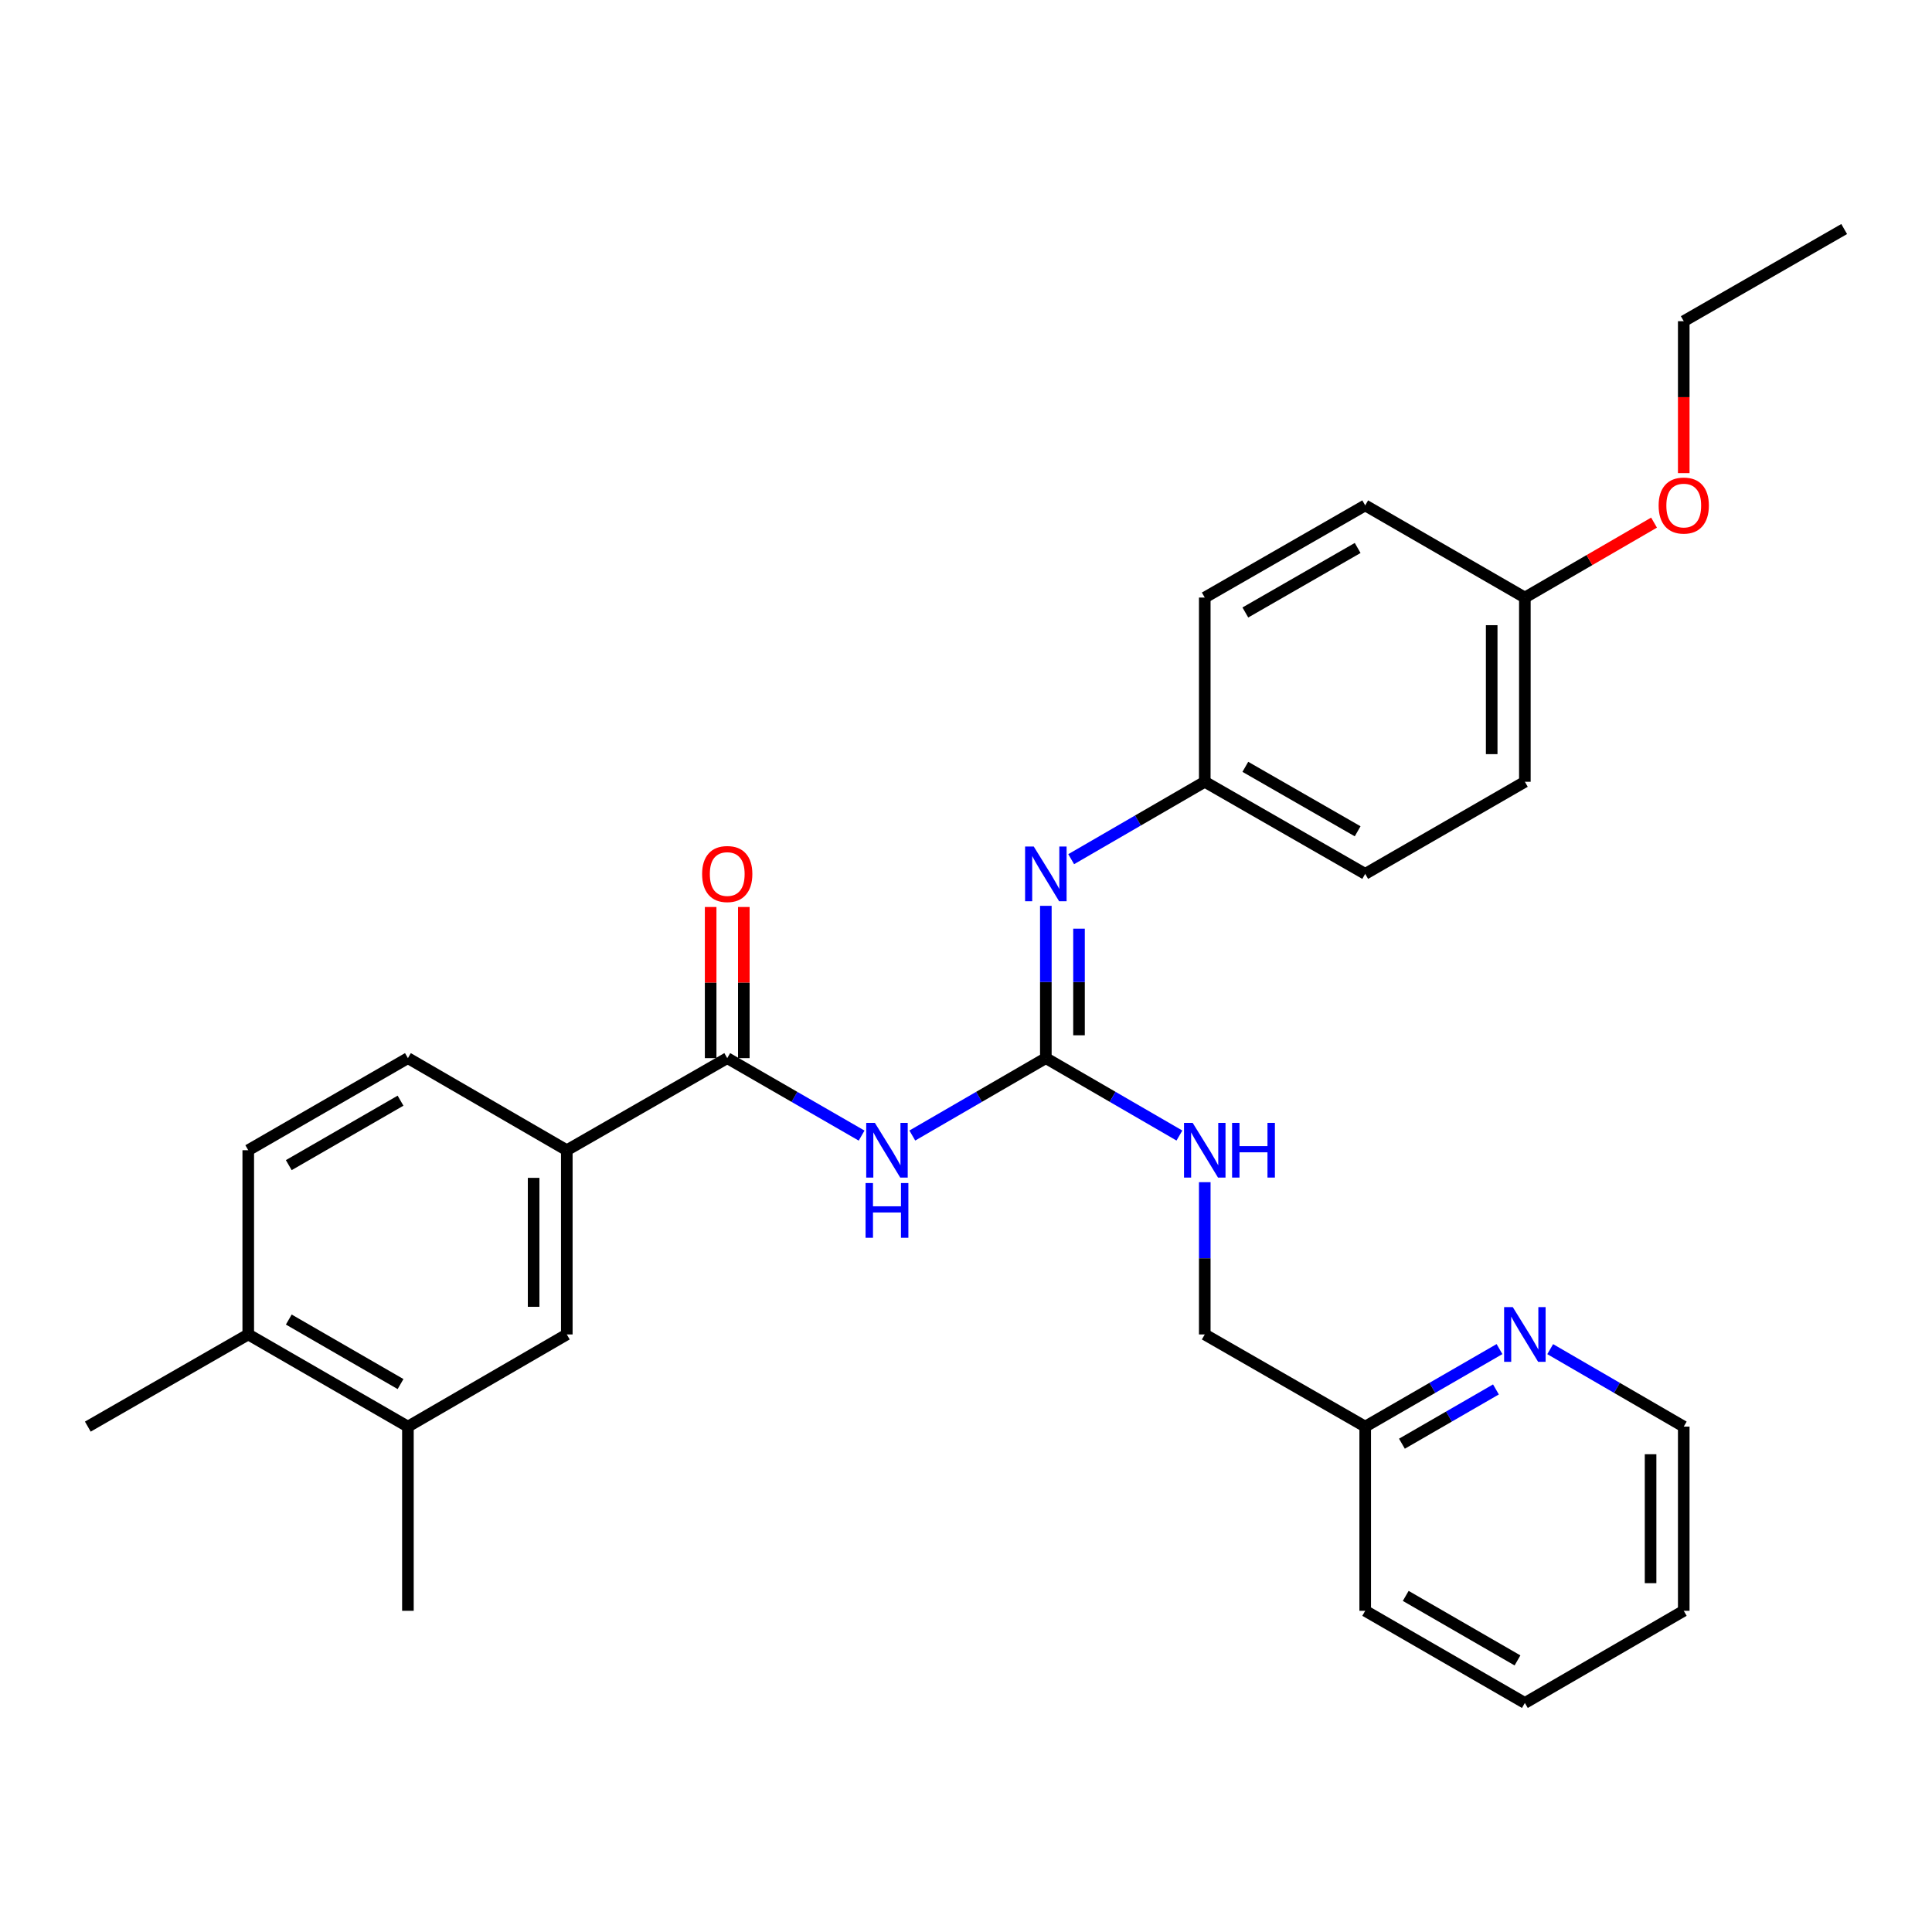 <?xml version='1.0' encoding='iso-8859-1'?>
<svg version='1.1' baseProfile='full'
              xmlns='http://www.w3.org/2000/svg'
                      xmlns:rdkit='http://www.rdkit.org/xml'
                      xmlns:xlink='http://www.w3.org/1999/xlink'
                  xml:space='preserve'
width='1000px' height='1000px' viewBox='0 0 1000 1000'>
<!-- END OF HEADER -->
<rect style='opacity:1.0;fill:#FFFFFF;stroke:none' width='1000' height='1000' x='0' y='0'> </rect>
<path class='bond-0' d='M 472.211,587.75 L 506.768,567.718' style='fill:none;fill-rule:evenodd;stroke:#0000FF;stroke-width:6px;stroke-linecap:butt;stroke-linejoin:miter;stroke-opacity:1' />
<path class='bond-0' d='M 506.768,567.718 L 541.325,547.686' style='fill:none;fill-rule:evenodd;stroke:#000000;stroke-width:6px;stroke-linecap:butt;stroke-linejoin:miter;stroke-opacity:1' />
<path class='bond-1' d='M 445.969,587.786 L 411.193,567.736' style='fill:none;fill-rule:evenodd;stroke:#0000FF;stroke-width:6px;stroke-linecap:butt;stroke-linejoin:miter;stroke-opacity:1' />
<path class='bond-1' d='M 411.193,567.736 L 376.416,547.686' style='fill:none;fill-rule:evenodd;stroke:#000000;stroke-width:6px;stroke-linecap:butt;stroke-linejoin:miter;stroke-opacity:1' />
<path class='bond-2' d='M 541.325,547.686 L 541.325,508.272' style='fill:none;fill-rule:evenodd;stroke:#000000;stroke-width:6px;stroke-linecap:butt;stroke-linejoin:miter;stroke-opacity:1' />
<path class='bond-2' d='M 541.325,508.272 L 541.325,468.858' style='fill:none;fill-rule:evenodd;stroke:#0000FF;stroke-width:6px;stroke-linecap:butt;stroke-linejoin:miter;stroke-opacity:1' />
<path class='bond-2' d='M 558.492,535.862 L 558.492,508.272' style='fill:none;fill-rule:evenodd;stroke:#000000;stroke-width:6px;stroke-linecap:butt;stroke-linejoin:miter;stroke-opacity:1' />
<path class='bond-2' d='M 558.492,508.272 L 558.492,480.682' style='fill:none;fill-rule:evenodd;stroke:#0000FF;stroke-width:6px;stroke-linecap:butt;stroke-linejoin:miter;stroke-opacity:1' />
<path class='bond-6' d='M 541.325,547.686 L 575.896,567.719' style='fill:none;fill-rule:evenodd;stroke:#000000;stroke-width:6px;stroke-linecap:butt;stroke-linejoin:miter;stroke-opacity:1' />
<path class='bond-6' d='M 575.896,567.719 L 610.467,587.753' style='fill:none;fill-rule:evenodd;stroke:#0000FF;stroke-width:6px;stroke-linecap:butt;stroke-linejoin:miter;stroke-opacity:1' />
<path class='bond-3' d='M 376.416,547.686 L 293.375,595.353' style='fill:none;fill-rule:evenodd;stroke:#000000;stroke-width:6px;stroke-linecap:butt;stroke-linejoin:miter;stroke-opacity:1' />
<path class='bond-7' d='M 385,547.686 L 385,508.572' style='fill:none;fill-rule:evenodd;stroke:#000000;stroke-width:6px;stroke-linecap:butt;stroke-linejoin:miter;stroke-opacity:1' />
<path class='bond-7' d='M 385,508.572 L 385,469.458' style='fill:none;fill-rule:evenodd;stroke:#FF0000;stroke-width:6px;stroke-linecap:butt;stroke-linejoin:miter;stroke-opacity:1' />
<path class='bond-7' d='M 367.833,547.686 L 367.833,508.572' style='fill:none;fill-rule:evenodd;stroke:#000000;stroke-width:6px;stroke-linecap:butt;stroke-linejoin:miter;stroke-opacity:1' />
<path class='bond-7' d='M 367.833,508.572 L 367.833,469.458' style='fill:none;fill-rule:evenodd;stroke:#FF0000;stroke-width:6px;stroke-linecap:butt;stroke-linejoin:miter;stroke-opacity:1' />
<path class='bond-12' d='M 554.442,444.713 L 589.013,424.68' style='fill:none;fill-rule:evenodd;stroke:#0000FF;stroke-width:6px;stroke-linecap:butt;stroke-linejoin:miter;stroke-opacity:1' />
<path class='bond-12' d='M 589.013,424.68 L 623.584,404.647' style='fill:none;fill-rule:evenodd;stroke:#000000;stroke-width:6px;stroke-linecap:butt;stroke-linejoin:miter;stroke-opacity:1' />
<path class='bond-4' d='M 293.375,595.353 L 293.375,690.707' style='fill:none;fill-rule:evenodd;stroke:#000000;stroke-width:6px;stroke-linecap:butt;stroke-linejoin:miter;stroke-opacity:1' />
<path class='bond-4' d='M 276.208,609.656 L 276.208,676.404' style='fill:none;fill-rule:evenodd;stroke:#000000;stroke-width:6px;stroke-linecap:butt;stroke-linejoin:miter;stroke-opacity:1' />
<path class='bond-10' d='M 293.375,595.353 L 211.136,547.686' style='fill:none;fill-rule:evenodd;stroke:#000000;stroke-width:6px;stroke-linecap:butt;stroke-linejoin:miter;stroke-opacity:1' />
<path class='bond-5' d='M 293.375,690.707 L 211.136,738.412' style='fill:none;fill-rule:evenodd;stroke:#000000;stroke-width:6px;stroke-linecap:butt;stroke-linejoin:miter;stroke-opacity:1' />
<path class='bond-21' d='M 211.136,738.412 L 211.136,833.747' style='fill:none;fill-rule:evenodd;stroke:#000000;stroke-width:6px;stroke-linecap:butt;stroke-linejoin:miter;stroke-opacity:1' />
<path class='bond-29' d='M 211.136,738.412 L 128.495,690.707' style='fill:none;fill-rule:evenodd;stroke:#000000;stroke-width:6px;stroke-linecap:butt;stroke-linejoin:miter;stroke-opacity:1' />
<path class='bond-29' d='M 207.322,716.389 L 149.474,682.995' style='fill:none;fill-rule:evenodd;stroke:#000000;stroke-width:6px;stroke-linecap:butt;stroke-linejoin:miter;stroke-opacity:1' />
<path class='bond-14' d='M 623.584,611.897 L 623.584,651.302' style='fill:none;fill-rule:evenodd;stroke:#0000FF;stroke-width:6px;stroke-linecap:butt;stroke-linejoin:miter;stroke-opacity:1' />
<path class='bond-14' d='M 623.584,651.302 L 623.584,690.707' style='fill:none;fill-rule:evenodd;stroke:#000000;stroke-width:6px;stroke-linecap:butt;stroke-linejoin:miter;stroke-opacity:1' />
<path class='bond-8' d='M 776.139,698.284 L 741.382,718.348' style='fill:none;fill-rule:evenodd;stroke:#0000FF;stroke-width:6px;stroke-linecap:butt;stroke-linejoin:miter;stroke-opacity:1' />
<path class='bond-8' d='M 741.382,718.348 L 706.625,738.412' style='fill:none;fill-rule:evenodd;stroke:#000000;stroke-width:6px;stroke-linecap:butt;stroke-linejoin:miter;stroke-opacity:1' />
<path class='bond-8' d='M 774.295,719.171 L 749.965,733.216' style='fill:none;fill-rule:evenodd;stroke:#0000FF;stroke-width:6px;stroke-linecap:butt;stroke-linejoin:miter;stroke-opacity:1' />
<path class='bond-8' d='M 749.965,733.216 L 725.634,747.261' style='fill:none;fill-rule:evenodd;stroke:#000000;stroke-width:6px;stroke-linecap:butt;stroke-linejoin:miter;stroke-opacity:1' />
<path class='bond-22' d='M 802.382,698.316 L 836.943,718.364' style='fill:none;fill-rule:evenodd;stroke:#0000FF;stroke-width:6px;stroke-linecap:butt;stroke-linejoin:miter;stroke-opacity:1' />
<path class='bond-22' d='M 836.943,718.364 L 871.505,738.412' style='fill:none;fill-rule:evenodd;stroke:#000000;stroke-width:6px;stroke-linecap:butt;stroke-linejoin:miter;stroke-opacity:1' />
<path class='bond-9' d='M 128.495,690.707 L 128.495,595.353' style='fill:none;fill-rule:evenodd;stroke:#000000;stroke-width:6px;stroke-linecap:butt;stroke-linejoin:miter;stroke-opacity:1' />
<path class='bond-23' d='M 128.495,690.707 L 45.455,738.412' style='fill:none;fill-rule:evenodd;stroke:#000000;stroke-width:6px;stroke-linecap:butt;stroke-linejoin:miter;stroke-opacity:1' />
<path class='bond-11' d='M 211.136,547.686 L 128.495,595.353' style='fill:none;fill-rule:evenodd;stroke:#000000;stroke-width:6px;stroke-linecap:butt;stroke-linejoin:miter;stroke-opacity:1' />
<path class='bond-11' d='M 207.317,569.707 L 149.469,603.074' style='fill:none;fill-rule:evenodd;stroke:#000000;stroke-width:6px;stroke-linecap:butt;stroke-linejoin:miter;stroke-opacity:1' />
<path class='bond-16' d='M 623.584,404.647 L 623.584,309.293' style='fill:none;fill-rule:evenodd;stroke:#000000;stroke-width:6px;stroke-linecap:butt;stroke-linejoin:miter;stroke-opacity:1' />
<path class='bond-17' d='M 623.584,404.647 L 706.625,452.314' style='fill:none;fill-rule:evenodd;stroke:#000000;stroke-width:6px;stroke-linecap:butt;stroke-linejoin:miter;stroke-opacity:1' />
<path class='bond-17' d='M 644.586,396.908 L 702.715,430.275' style='fill:none;fill-rule:evenodd;stroke:#000000;stroke-width:6px;stroke-linecap:butt;stroke-linejoin:miter;stroke-opacity:1' />
<path class='bond-13' d='M 706.625,738.412 L 623.584,690.707' style='fill:none;fill-rule:evenodd;stroke:#000000;stroke-width:6px;stroke-linecap:butt;stroke-linejoin:miter;stroke-opacity:1' />
<path class='bond-25' d='M 706.625,738.412 L 706.625,833.747' style='fill:none;fill-rule:evenodd;stroke:#000000;stroke-width:6px;stroke-linecap:butt;stroke-linejoin:miter;stroke-opacity:1' />
<path class='bond-15' d='M 789.265,309.293 L 789.265,404.647' style='fill:none;fill-rule:evenodd;stroke:#000000;stroke-width:6px;stroke-linecap:butt;stroke-linejoin:miter;stroke-opacity:1' />
<path class='bond-15' d='M 772.098,323.596 L 772.098,390.344' style='fill:none;fill-rule:evenodd;stroke:#000000;stroke-width:6px;stroke-linecap:butt;stroke-linejoin:miter;stroke-opacity:1' />
<path class='bond-20' d='M 789.265,309.293 L 822.696,289.9' style='fill:none;fill-rule:evenodd;stroke:#000000;stroke-width:6px;stroke-linecap:butt;stroke-linejoin:miter;stroke-opacity:1' />
<path class='bond-20' d='M 822.696,289.9 L 856.128,270.508' style='fill:none;fill-rule:evenodd;stroke:#FF0000;stroke-width:6px;stroke-linecap:butt;stroke-linejoin:miter;stroke-opacity:1' />
<path class='bond-30' d='M 789.265,309.293 L 706.625,261.588' style='fill:none;fill-rule:evenodd;stroke:#000000;stroke-width:6px;stroke-linecap:butt;stroke-linejoin:miter;stroke-opacity:1' />
<path class='bond-18' d='M 623.584,309.293 L 706.625,261.588' style='fill:none;fill-rule:evenodd;stroke:#000000;stroke-width:6px;stroke-linecap:butt;stroke-linejoin:miter;stroke-opacity:1' />
<path class='bond-18' d='M 644.591,317.023 L 702.72,283.629' style='fill:none;fill-rule:evenodd;stroke:#000000;stroke-width:6px;stroke-linecap:butt;stroke-linejoin:miter;stroke-opacity:1' />
<path class='bond-19' d='M 706.625,452.314 L 789.265,404.647' style='fill:none;fill-rule:evenodd;stroke:#000000;stroke-width:6px;stroke-linecap:butt;stroke-linejoin:miter;stroke-opacity:1' />
<path class='bond-24' d='M 871.505,244.884 L 871.505,205.569' style='fill:none;fill-rule:evenodd;stroke:#FF0000;stroke-width:6px;stroke-linecap:butt;stroke-linejoin:miter;stroke-opacity:1' />
<path class='bond-24' d='M 871.505,205.569 L 871.505,166.253' style='fill:none;fill-rule:evenodd;stroke:#000000;stroke-width:6px;stroke-linecap:butt;stroke-linejoin:miter;stroke-opacity:1' />
<path class='bond-31' d='M 871.505,738.412 L 871.505,833.747' style='fill:none;fill-rule:evenodd;stroke:#000000;stroke-width:6px;stroke-linecap:butt;stroke-linejoin:miter;stroke-opacity:1' />
<path class='bond-31' d='M 854.338,752.712 L 854.338,819.446' style='fill:none;fill-rule:evenodd;stroke:#000000;stroke-width:6px;stroke-linecap:butt;stroke-linejoin:miter;stroke-opacity:1' />
<path class='bond-26' d='M 871.505,166.253 L 954.545,118.548' style='fill:none;fill-rule:evenodd;stroke:#000000;stroke-width:6px;stroke-linecap:butt;stroke-linejoin:miter;stroke-opacity:1' />
<path class='bond-28' d='M 706.625,833.747 L 789.265,881.452' style='fill:none;fill-rule:evenodd;stroke:#000000;stroke-width:6px;stroke-linecap:butt;stroke-linejoin:miter;stroke-opacity:1' />
<path class='bond-28' d='M 727.603,826.035 L 785.451,859.428' style='fill:none;fill-rule:evenodd;stroke:#000000;stroke-width:6px;stroke-linecap:butt;stroke-linejoin:miter;stroke-opacity:1' />
<path class='bond-27' d='M 871.505,833.747 L 789.265,881.452' style='fill:none;fill-rule:evenodd;stroke:#000000;stroke-width:6px;stroke-linecap:butt;stroke-linejoin:miter;stroke-opacity:1' />
<path  class='atom-0' d='M 452.835 581.193
L 462.115 596.193
Q 463.035 597.673, 464.515 600.353
Q 465.995 603.033, 466.075 603.193
L 466.075 581.193
L 469.835 581.193
L 469.835 609.513
L 465.955 609.513
L 455.995 593.113
Q 454.835 591.193, 453.595 588.993
Q 452.395 586.793, 452.035 586.113
L 452.035 609.513
L 448.355 609.513
L 448.355 581.193
L 452.835 581.193
' fill='#0000FF'/>
<path  class='atom-0' d='M 448.015 612.345
L 451.855 612.345
L 451.855 624.385
L 466.335 624.385
L 466.335 612.345
L 470.175 612.345
L 470.175 640.665
L 466.335 640.665
L 466.335 627.585
L 451.855 627.585
L 451.855 640.665
L 448.015 640.665
L 448.015 612.345
' fill='#0000FF'/>
<path  class='atom-3' d='M 535.065 438.154
L 544.345 453.154
Q 545.265 454.634, 546.745 457.314
Q 548.225 459.994, 548.305 460.154
L 548.305 438.154
L 552.065 438.154
L 552.065 466.474
L 548.185 466.474
L 538.225 450.074
Q 537.065 448.154, 535.825 445.954
Q 534.625 443.754, 534.265 443.074
L 534.265 466.474
L 530.585 466.474
L 530.585 438.154
L 535.065 438.154
' fill='#0000FF'/>
<path  class='atom-7' d='M 617.324 581.193
L 626.604 596.193
Q 627.524 597.673, 629.004 600.353
Q 630.484 603.033, 630.564 603.193
L 630.564 581.193
L 634.324 581.193
L 634.324 609.513
L 630.444 609.513
L 620.484 593.113
Q 619.324 591.193, 618.084 588.993
Q 616.884 586.793, 616.524 586.113
L 616.524 609.513
L 612.844 609.513
L 612.844 581.193
L 617.324 581.193
' fill='#0000FF'/>
<path  class='atom-7' d='M 637.724 581.193
L 641.564 581.193
L 641.564 593.233
L 656.044 593.233
L 656.044 581.193
L 659.884 581.193
L 659.884 609.513
L 656.044 609.513
L 656.044 596.433
L 641.564 596.433
L 641.564 609.513
L 637.724 609.513
L 637.724 581.193
' fill='#0000FF'/>
<path  class='atom-8' d='M 363.416 452.394
Q 363.416 445.594, 366.776 441.794
Q 370.136 437.994, 376.416 437.994
Q 382.696 437.994, 386.056 441.794
Q 389.416 445.594, 389.416 452.394
Q 389.416 459.274, 386.016 463.194
Q 382.616 467.074, 376.416 467.074
Q 370.176 467.074, 366.776 463.194
Q 363.416 459.314, 363.416 452.394
M 376.416 463.874
Q 380.736 463.874, 383.056 460.994
Q 385.416 458.074, 385.416 452.394
Q 385.416 446.834, 383.056 444.034
Q 380.736 441.194, 376.416 441.194
Q 372.096 441.194, 369.736 443.994
Q 367.416 446.794, 367.416 452.394
Q 367.416 458.114, 369.736 460.994
Q 372.096 463.874, 376.416 463.874
' fill='#FF0000'/>
<path  class='atom-9' d='M 783.005 676.547
L 792.285 691.547
Q 793.205 693.027, 794.685 695.707
Q 796.165 698.387, 796.245 698.547
L 796.245 676.547
L 800.005 676.547
L 800.005 704.867
L 796.125 704.867
L 786.165 688.467
Q 785.005 686.547, 783.765 684.347
Q 782.565 682.147, 782.205 681.467
L 782.205 704.867
L 778.525 704.867
L 778.525 676.547
L 783.005 676.547
' fill='#0000FF'/>
<path  class='atom-21' d='M 858.505 261.668
Q 858.505 254.868, 861.865 251.068
Q 865.225 247.268, 871.505 247.268
Q 877.785 247.268, 881.145 251.068
Q 884.505 254.868, 884.505 261.668
Q 884.505 268.548, 881.105 272.468
Q 877.705 276.348, 871.505 276.348
Q 865.265 276.348, 861.865 272.468
Q 858.505 268.588, 858.505 261.668
M 871.505 273.148
Q 875.825 273.148, 878.145 270.268
Q 880.505 267.348, 880.505 261.668
Q 880.505 256.108, 878.145 253.308
Q 875.825 250.468, 871.505 250.468
Q 867.185 250.468, 864.825 253.268
Q 862.505 256.068, 862.505 261.668
Q 862.505 267.388, 864.825 270.268
Q 867.185 273.148, 871.505 273.148
' fill='#FF0000'/>
</svg>
